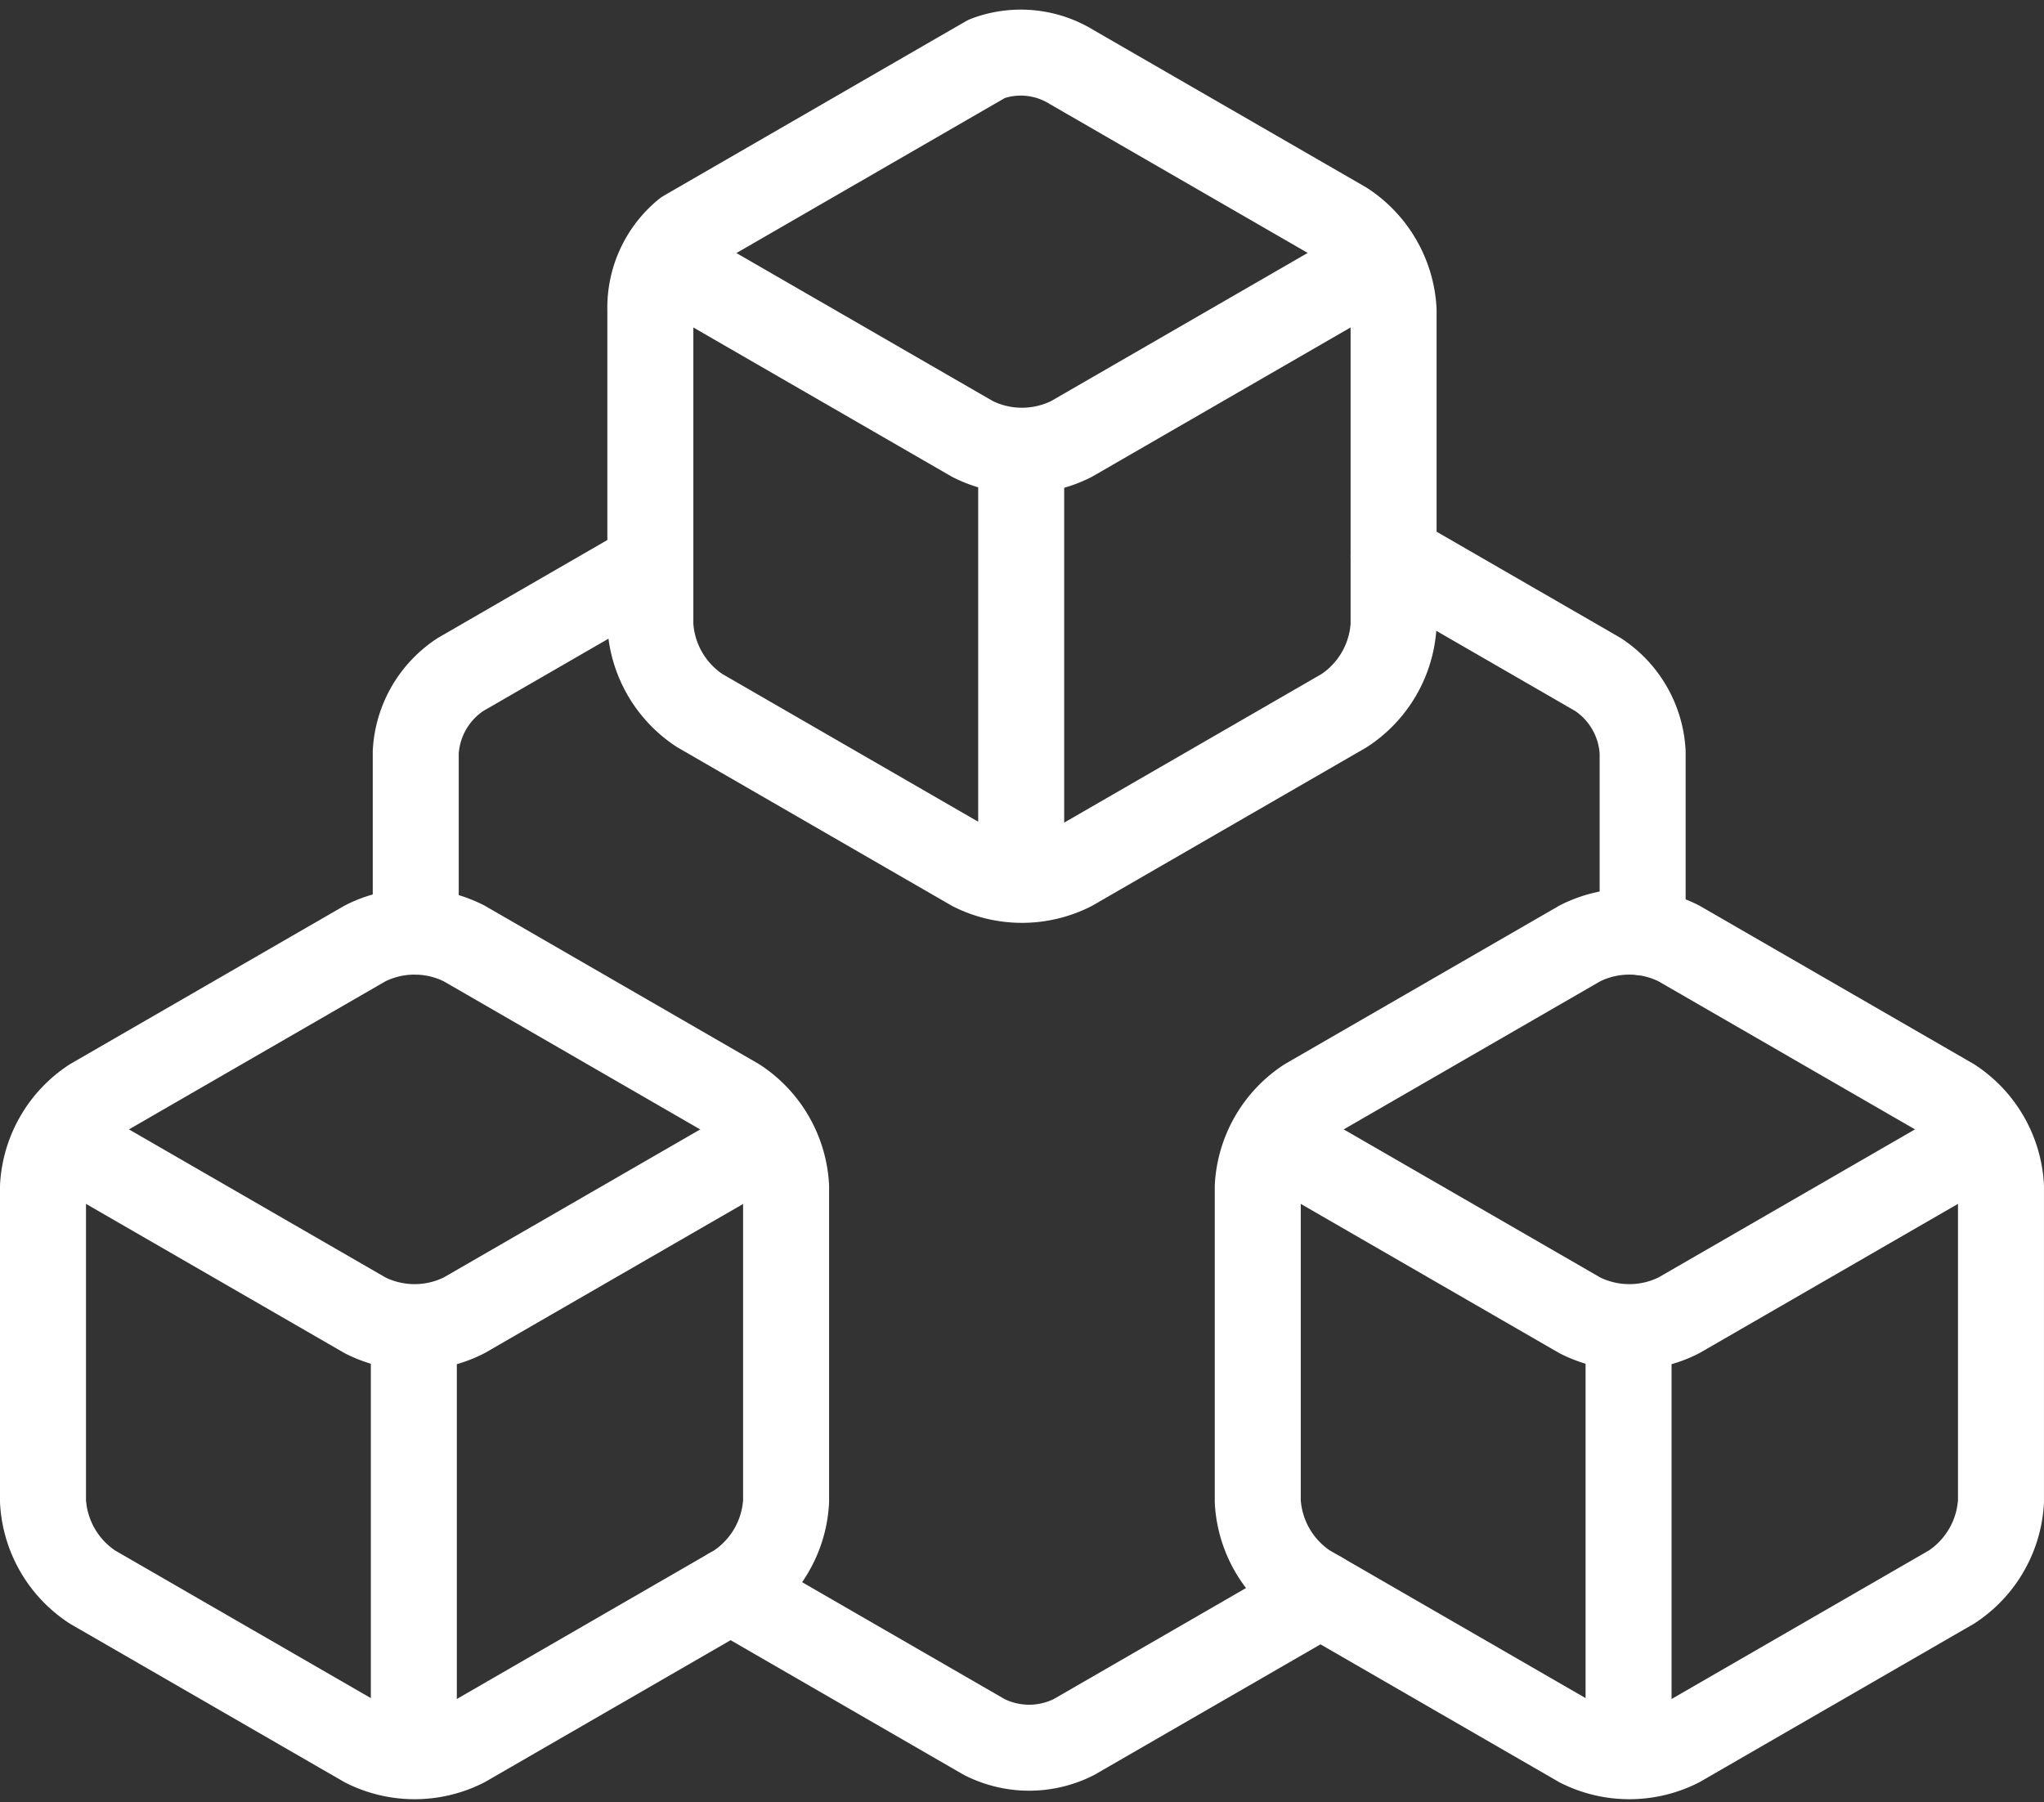 <svg xmlns="http://www.w3.org/2000/svg" width="71.313" height="62.876" viewBox="0 0 71.313 62.876">
  <rect x="0" y="0" width="71.313" height="62.876" fill="#333333" stroke="none"/>
  <g id="Group_9947" data-name="Group 9947" transform="translate(0.575 1.112)">
    <g id="Group_20033" data-name="Group 20033" transform="translate(-1 -2)">
      <path id="Path_3853" data-name="Path 3853" d="M51,2.224a3.382,3.382,0,0,1,2.954.288L63.462,8a3.831,3.831,0,0,1,1.727,2.99V21.979a3.829,3.829,0,0,1-1.727,2.99L53.95,30.461a3.83,3.83,0,0,1-3.453,0l-9.512-5.492a3.829,3.829,0,0,1-1.727-2.99V10.995a3.385,3.385,0,0,1,1.232-2.7L51,2.224" transform="translate(-16.143 0.713)" fill="none" stroke="#fff" stroke-linecap="round" stroke-linejoin="round" stroke-width="3"/>
      <path id="Path_3854" data-name="Path 3854" d="M64.989,14.946,54.4,21.06a3.835,3.835,0,0,1-3.453,0L40.3,14.914" transform="translate(-16.593 -4.857)" fill="none" stroke="#fff" stroke-linecap="round" stroke-linejoin="round" stroke-width="3"/>
      <line id="Line_46" data-name="Line 46" y2="14.693" transform="translate(36.053 16.791)" fill="none" stroke="#fff" stroke-linecap="round" stroke-linejoin="round" stroke-width="3"/>
      <path id="Path_3855" data-name="Path 3855" d="M26.2,78.809,16.691,84.3a3.836,3.836,0,0,1-3.452,0L3.727,78.809A3.831,3.831,0,0,1,2,75.819V64.833a3.831,3.831,0,0,1,1.727-2.989l9.512-5.492a3.829,3.829,0,0,1,3.452,0L26.2,61.844a3.829,3.829,0,0,1,1.726,2.989V75.819A3.829,3.829,0,0,1,26.2,78.809" transform="translate(-0.075 -22.55)" fill="none" stroke="#fff" stroke-linecap="round" stroke-linejoin="round" stroke-width="3"/>
      <path id="Path_3856" data-name="Path 3856" d="M27.73,68.71,17.141,74.821a3.829,3.829,0,0,1-3.452,0L3.043,68.676" transform="translate(-0.525 -28.042)" fill="none" stroke="#fff" stroke-linecap="round" stroke-linejoin="round" stroke-width="3"/>
      <line id="Line_47" data-name="Line 47" y2="14.693" transform="translate(14.863 47.368)" fill="none" stroke="#fff" stroke-linecap="round" stroke-linejoin="round" stroke-width="3"/>
      <path id="Path_3857" data-name="Path 3857" d="M76.518,64.833a3.829,3.829,0,0,1,1.726-2.989l9.512-5.492a3.829,3.829,0,0,1,3.452,0l9.514,5.492a3.83,3.83,0,0,1,1.726,2.989V75.819a3.83,3.83,0,0,1-1.726,2.989L91.208,84.3a3.836,3.836,0,0,1-3.452,0l-9.512-5.492a3.829,3.829,0,0,1-1.726-2.989Z" transform="translate(-32.211 -22.55)" fill="none" stroke="#fff" stroke-linecap="round" stroke-linejoin="round" stroke-width="3"/>
      <path id="Path_3858" data-name="Path 3858" d="M102.245,68.71,91.658,74.821a3.83,3.83,0,0,1-3.453,0L77.56,68.676" transform="translate(-32.66 -28.042)" fill="none" stroke="#fff" stroke-linecap="round" stroke-linejoin="round" stroke-width="3"/>
      <line id="Line_48" data-name="Line 48" y2="14.693" transform="translate(57.244 47.368)" fill="none" stroke="#fff" stroke-linecap="round" stroke-linejoin="round" stroke-width="3"/>
      <path id="Path_3859" data-name="Path 3859" d="M24.867,46.239V39.974a3.467,3.467,0,0,1,1.564-2.708l6.621-3.824" transform="translate(-9.937 -12.847)" fill="none" stroke="#fff" stroke-linecap="round" stroke-linejoin="round" stroke-width="3"/>
      <path id="Path_3860" data-name="Path 3860" d="M64.763,96.507l-8.6,4.965a3.468,3.468,0,0,1-3.127,0l-8.85-5.11" transform="translate(-18.269 -39.981)" fill="none" stroke="#fff" stroke-linecap="round" stroke-linejoin="round" stroke-width="3"/>
      <path id="Path_3861" data-name="Path 3861" d="M84.851,32.931l7.126,4.114a3.468,3.468,0,0,1,1.563,2.708v6.29" transform="translate(-35.805 -12.627)" fill="none" stroke="#fff" stroke-linecap="round" stroke-linejoin="round" stroke-width="3"/>
    </g>
  </g>
</svg>
